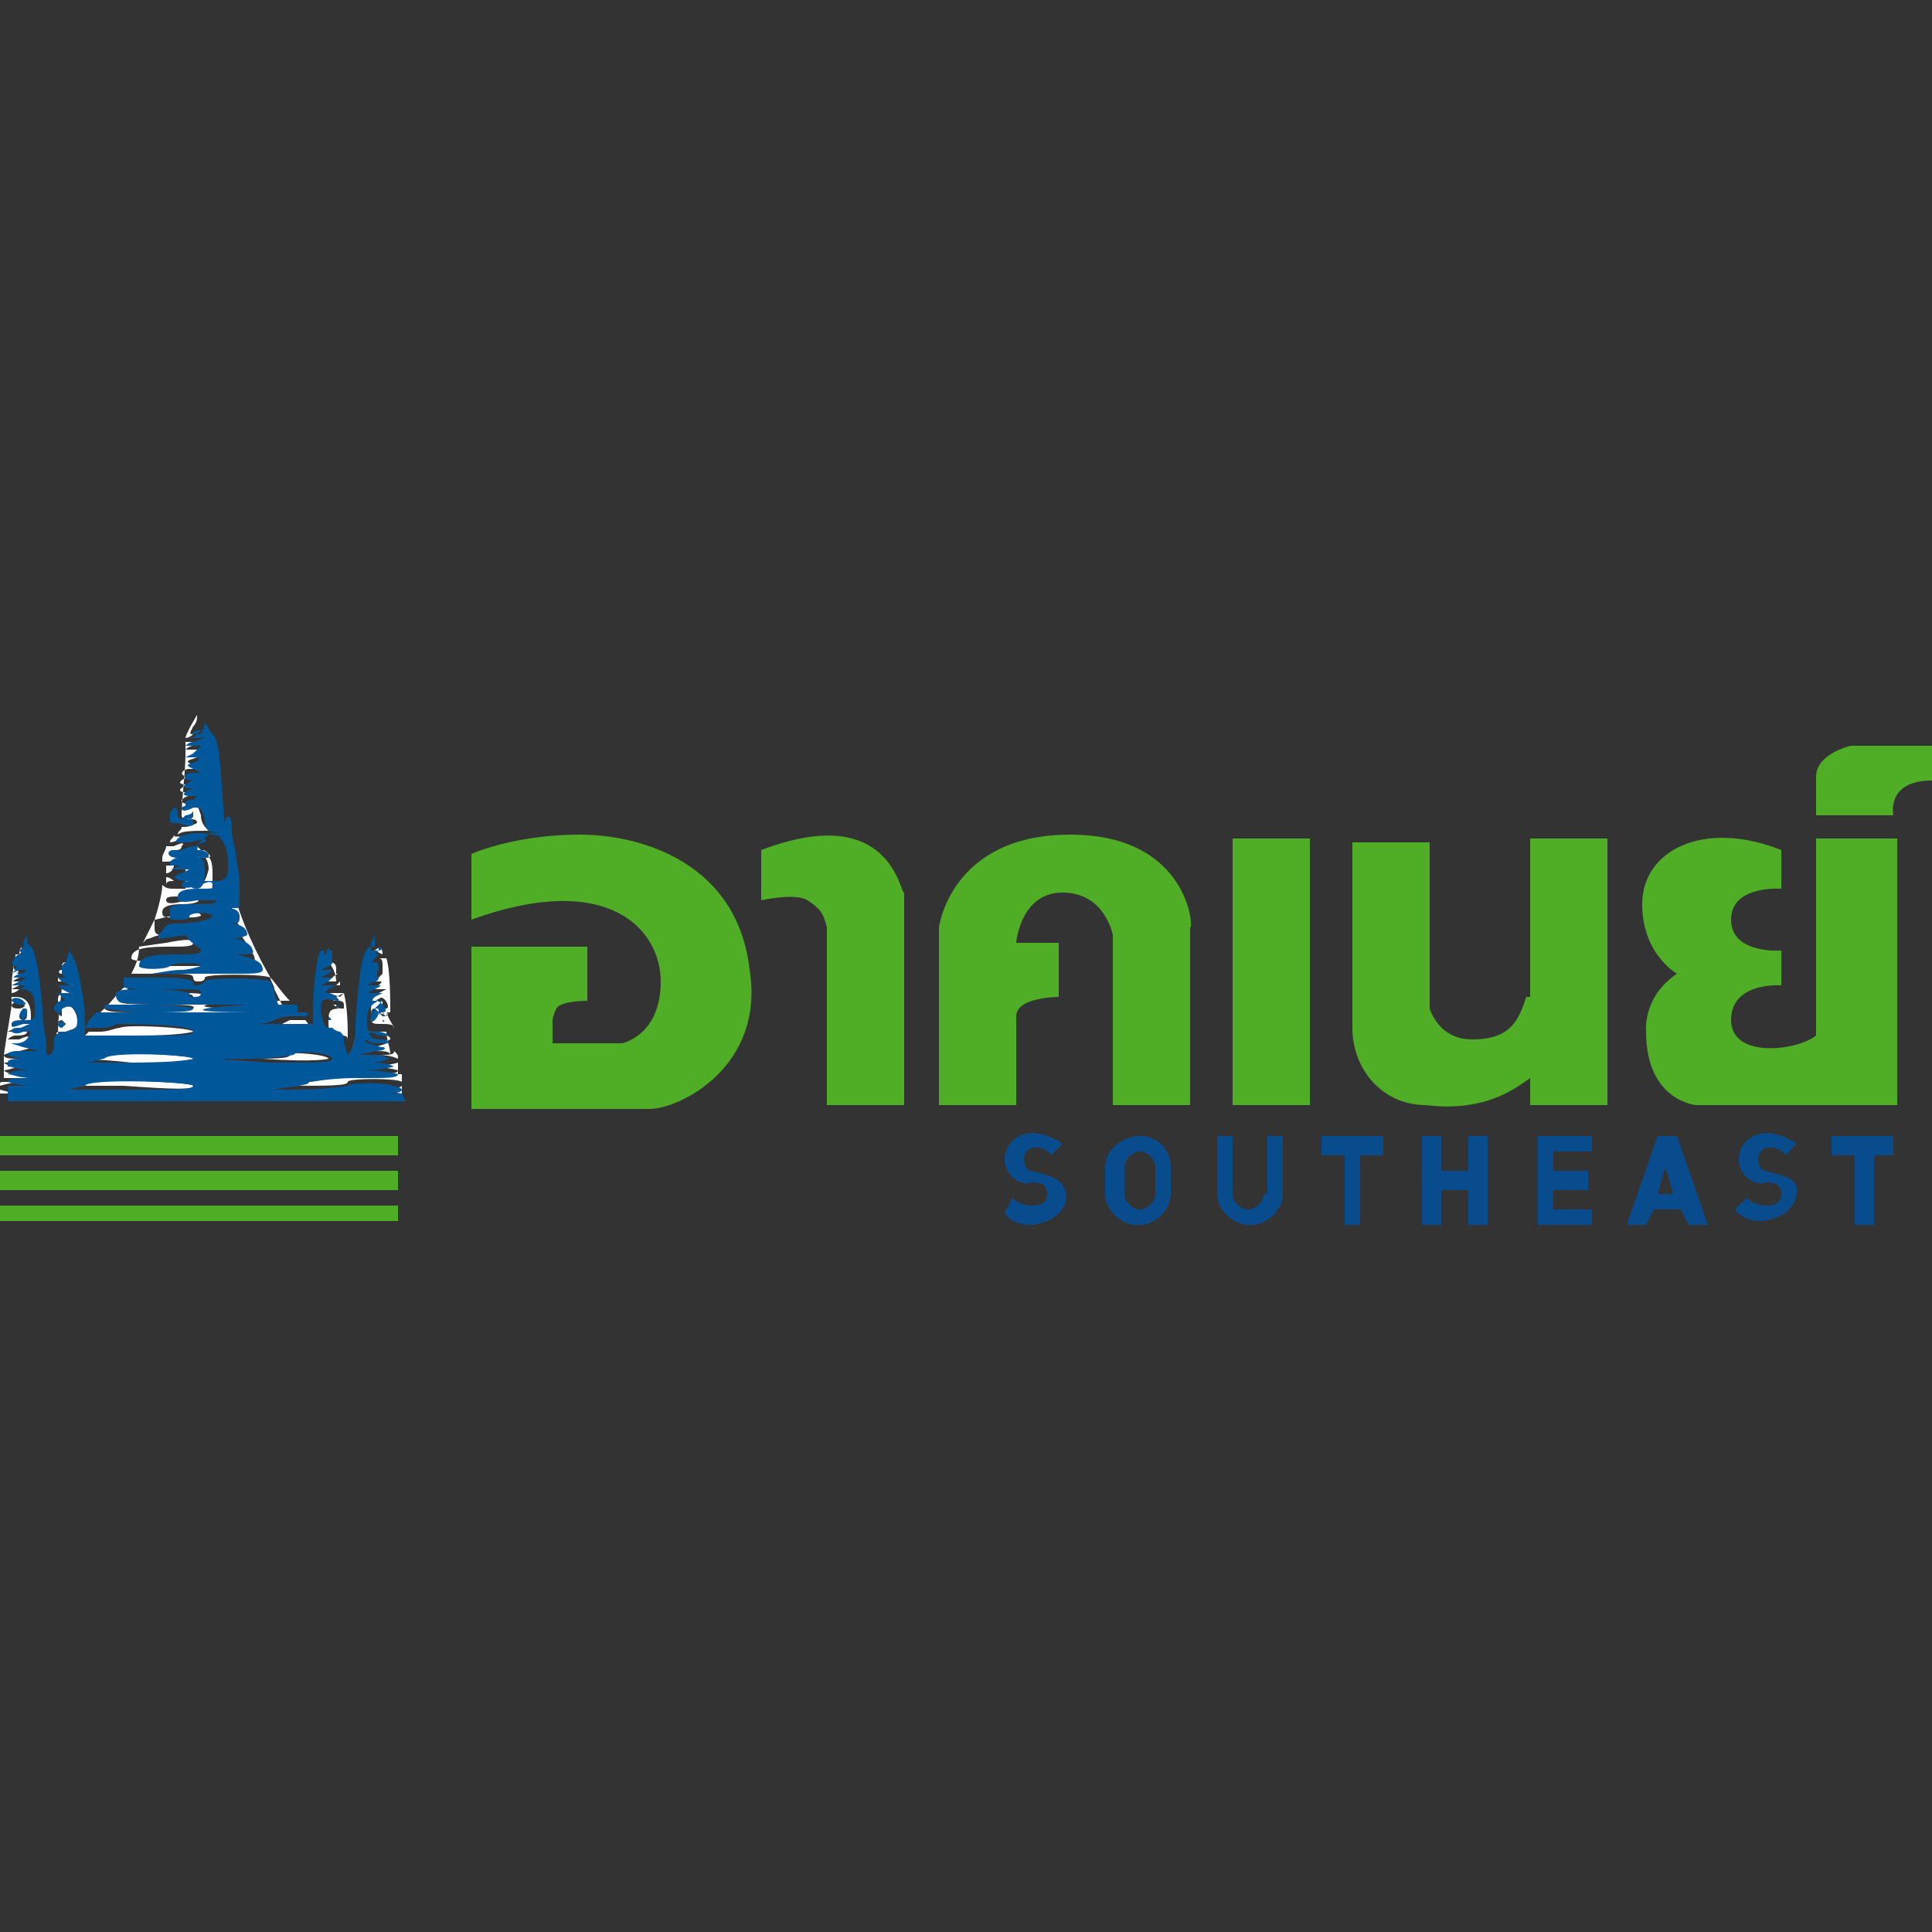 <?xml version="1.0" encoding="UTF-8"?>
<svg xmlns="http://www.w3.org/2000/svg" version="1.0" id="Layer_1" x="0" y="0" viewBox="0 0 50 50" style="enable-background:new 0 0 50 50" xml:space="preserve">
  <rect x="0" y="0" width="50" height="50" fill="#333333" stroke="none"/>
  <style>.st0{fill:#fff}.st1{fill:#00589b}.st2{fill:#4fad26}.st3{fill:#084c8e}</style>
  <switch>
    <g>
      <path class="st0" d="M8.6 27.6h.8c.6 0 .9.1.9.1v-.2s-.3.1-.8.1h-.9zM9.5 27.8h-.8.8l.8.1v-.2c0 .1-.3.1-.8.1z"></path>
      <path class="st0" d="M8 28s-.5.1-.9.1h.5c.9 0 1.4 0 1.4-.1s1.3-.1 1.4 0v-.2H9.3c-.7.1-1.2.2-1.3.2zM9.8 27.3h-.4.4c.3 0 .5.1.5.1 0-.1 0-.1-.1-.2 0 .1-.1.1-.4.1zM1.8 24.8z"></path>
      <path class="st0" d="M9.8 26.7h-.2c.1 0 .2.1.3.1.1 0 .2 0 .2.1 0 0-.2.1-.4 0h-.2c.1.1.3.1.4.1.2 0 .1 0-.2.1l-.4.1h.4c.2 0 .4 0 .4.1 0-.2-.1-.4-.1-.6h-.2zM2.4 26.4zM9.1 27.2c.1-.1.1-.3.2-.7l-.2.7zM9.7 28.2h-.6.6l.7.1v-.2c-.1.1-.4.1-.7.1zM.7 25.4H.5c-.2 0-.2 0 0-.1.1 0 .2-.1.2-.1H.4c.1 0 .1-.1 0-.1s0-.3.1-.3.1 0 0-.1H.4c0 .2-.1.4-.1.9l.2-.1.2-.1zM1.8 25.3l-.2-.1c-.1 0-.1-.1 0-.1s.1 0 0-.1v-.1.3h.1l.1.1zM5.2 19.4h-.4s.1-.1.2-.1l.2-.1h-.4v.4l.2-.1.2-.1zM1.3 28H.1c-.1 0-.1 0-.1.1 0 0 .3-.1.6-.1h.7zM1.3 27.6H.7c-.3 0-.5 0-.6-.1v.2c.1 0 .3-.1.6-.1h.6zM3.4 25.2h.9c.5 0 .7 0 .7.1 0 0 0 .1.1.1s.2 0 .2-.1 1.5-.1 1.7 0c-.3-.5-.8-1.5-1-2.4v.4h-.6.3c.2 0 .3.1.3.2s0 .2-.3.2h-.3.3c.3 0 .5.2.5.3 0 0-.2.1-.4.1h-.4.4c.3 0 .4 0 .5.2.1.1.1.2-.4.2h-.5.5c.5 0 .7.1.7.4 0 0-.3.1-.6.1h-.6.6-2.3c.2 0 .5 0 .8-.1.3 0 .5-.1.5-.1 0-.1-.7-.1-.8 0-.1.1-.8.1-.8 0 0-.2.2-.3.9-.3.5 0 .7 0 .7-.1s-.2-.1-.7 0l-.7.1c0 .3-.1.5-.2.7zM1.3 27.8H.7c-.3 0-.5 0-.6-.1v.2h.6l.6-.1z"></path>
      <path class="st0" d="M5.4 21.5c.3.1.3.1 0 0-.1-.1-.2-.2-.2-.4-.1-.3-.1-.3-.3-.3-.1 0-.2 0-.2-.1 0 0 .1-.1.2-.1s.1 0 .1-.1h-.2c-.2 0-.2-.1.1-.2h-.1c-.2 0-.2-.1.1-.2.1 0 .1 0 0 0-.3 0-.2-.2 0-.2h.2l-.1-.1c-.2-.1-.2-.1.1-.2.1 0 0 0-.1-.1h-.2c0 .5-.1 1.2-.1 1.6 0 .1.1.1.2.1s.2 0 .2.1c0 0-.2.1-.3.1h-.1c0 .1-.1.1-.1.2.1-.1.4-.1.8-.1zm-.4-.6c.1 0 .1 0 0 0-.2.1-.3.1-.3 0H5zm-.1.3c-.2 0-.2 0 0 0 0-.1.1-.2.1-.2v.1s0 .1-.1.1zM7.1 26.6s-.2.1-.5.1h1.5c-.1-.1-.1-.2-.2-.3h-.4l-.4.2zM4.5 22.8l.2-.1-.2.1c-.1-.1-.2-.1-.2-.1v.2c0-.1.1-.1.2-.1zM5 19c.2-.1.2-.1 0 0-.1 0-.1 0 0-.2.1-.1.1-.2.1-.3 0 0-.3.5-.3.6 0 0 .1 0 .2-.1zM.9 27.1.5 27H.4c.1 0 .3 0 .3-.1.1-.1 0-.1-.2 0H.2s.1-.1.2-.1.3 0 .3-.1c.1-.1 0-.1-.2 0H.2s.2-.1.3-.1c.3 0 .3 0 .3-.3s-.1-.5-.4-.5H.3v.2c.1-.1.2-.1.3 0 .1 0 0 .1-.1.1s-.2 0-.2-.1c0 .1-.1.6-.2 1.3 0 0 .2-.1.4-.1l.4-.1zm-.3-1 .1.1c0 .1 0 .2-.1.2 0 0-.1 0-.1-.1.1-.1.1-.2.1-.2zM1.7 26.7c.3-.1.3-.1.3-.3 0-.2-.2-.5-.4-.4 0 0-.1 0-.1-.1s0-.2.2-.2.2 0 0-.1l-.1-.1c0 .3-.1.7-.1 1.3-.1-.1 0-.1.2-.1zm.1-.4v.2-.2zm-.2.3-.1-.1s0-.1.1-.1l.1.1-.1.1zm0-.6c.1 0 .1 0 0 0v.3c-.1 0-.1-.2 0-.3zM.5 25.6H.3v.1s.1 0 .2-.1c.2 0 .2 0 0 0zM4.5 22.4h-.2v.2c.1 0 .2-.1.2-.2.2.1.2.1 0 0zM1 27.4H.5c-.2 0-.4 0-.4-.1v.2c.1 0 .2 0 .4-.1H1zM.6 24.6s-.1-.1 0-.1c0 0-.1 0-.1.2l.1-.1z"></path>
      <path class="st0" d="M4.8 21.7c.1 0 .3 0 .3-.1.2 0 .1 0-.3.1-.2-.1-.3 0-.3-.1 0 .1-.1.1-.1.2.1 0 .3-.1.4-.1zM5 28.1c0-.1-2.7-.2-2.8-.1 0 0-.3.1-.5.1h1.5c1.4.1 1.8.1 1.8 0zM3.4 27.5c1.3 0 1.7 0 1.6-.1 0-.1-2.3-.2-2.4-.1 0 0-.3.1-.5.1s.4 0 1.3.1zM7.7 26.3s-.1-.1-.1-.2H6.5c-1.6 0-1.6-.1-.1-.2h1.1c-.2-.2-.4-.5-.5-.6 0 .1.1.2.1.3l.2.4H5.1c-2.1 0-2.1 0-2-.2.1-.1.2-.1 1-.1.6 0 .9 0 .9.1 0 0 0 .1.1.1s.2 0 .2-.1-.1-.1-1-.1-1 0-1-.1v-.1c-.2.1-.3.3-.5.5H4c.7 0 1.1 0 1 .1 0 0-.5.1-1.2.1-.8 0-1 0-1.1-.1l-.1.1h2.6c1.2.1 2.2.1 2.5.1zM9.8 24.8c.1 0 .1.1.1.2v.2l-.1.1-.2.1h.2c.1 0 .1 0 0 .1l-.2.1h.4l-.2.1c-.2.1-.2.1 0 .1s.3.3.2.3c-.1 0 0 0 0 .1h.1c0-.3 0-1.1-.1-1.4h-.2c-.2 0-.2 0 0 0zM8.5 27.4c0-.1-1-.2-1-.1s-.4.1-1.2.1h.5c1.4.1 1.7 0 1.7 0zM5.2 23.7c0-.1-.2-.1-.5 0-.5.1-.5 0-.5-.1s.1-.2.5-.2.5-.1.4-.1c-.1-.1-.2-.1-.3 0-.3.1-.5.1-.5 0s.1-.1.4-.1h.6c.2 0 .2-.1.2-.5 0-.3 0-.5-.2-.6l-.2-.2H5c-.1.1-.2.3-.2.6v.5h-.3c-.1 0-.2 0-.3-.1 0 .2-.1.6-.2.9.1 0 .3-.1.6-.1.4.1.6 0 .6 0zm-.1-.8c-.1 0-.1 0-.1-.3 0-.2 0-.3.1-.4.1-.2.3 0 .3.3-.1.4-.2.4-.3.4zm-.1-.8c0-.1.1-.1.2-.1s.1 0 .2.1 0 .1-.2.1-.3-.1-.2-.1zM4.2 24.2c.4 0 1-.1.9-.2-.1-.1-.5-.1-.6 0 0 .1-.1.2-.3.2-.2 0-.2-.1-.2-.2v-.2l-.3.6.1-.1c.1 0 .2-.1.4-.1z"></path>
      <path class="st0" d="M4.6 22.2c-.2 0-.3-.2-.1-.2.1 0 .2 0 .2-.1.1-.1 0-.1-.2 0h-.2c0 .1-.1.2-.1.3v.1c.2 0 .3 0 .4-.1.2 0 .2 0 0 0zM10 26.1c-.1 0-.1-.1-.1-.1 0-.1 0-.1-.1-.1s-.1 0 .1-.1.2-.1 0-.1-.3.1-.3.5c0 .3 0 .3.3.3.1 0 .3 0 .3.1-.1-.2-.2-.3-.2-.5zm-.3.3s-.1 0-.1-.1 0-.2.1-.2l.1.1c-.1.1-.1.2-.1.2zm.3 0h-.1.1s.1 0 0 0zm0-.1h-.1c-.1-.1-.1-.1.1 0 0-.1.1-.1 0 0zM9.7 24.6l.2.1c0-.2-.1-.2-.2-.1.1-.1.1-.1 0 0zM0 28.3h1.2-.6c-.3 0-.6-.1-.6-.1v.6-.5zM1.8 25.5l-.2-.1-.1-.1v.1h.1l.2.1zM1.7 24.9l-.1.1s0-.1.1-.1zM5 26.7c0-.1-1.7-.2-1.9-.1-.1 0-.3.1-.5.1h-.3l-.1.1h1.4c1.1 0 1.4-.1 1.4-.1zM1.7 25.8c-.1 0-.1 0 0 0s0-.1 0 0zM8.5 25.5H8.8v-.1l-.1.1h-.2zM8.5 25.7h.4l-.2.1c-.1.1-.1.1 0 .1s.2 0 .2.1v.1c-.3 0-.4 0-.4.3s0 .3.3.4c.1 0 .2 0 .2.1 0-.3 0-.8-.1-1.2l-.1.1-.3-.1zm0 .8v-.2.2zm.3-.4s-.1 0-.1-.1c-.1 0-.1 0 .1.1 0-.1 0 0 0 0zM8.7 25.1v.1c.1 0 0 0-.1.1l-.2.1H8.7c0-.2-.1-.4-.2-.5.2 0 .2.1.2.2z"></path>
      <path class="st1" d="M5.2 24.6c0 .1-.2.1-.7.1-.7 0-.9.1-.9.3 0 .1.7.1.8 0 .1-.1.8-.1.8 0 0 0-.3.1-.5.1-.3 0-.7.1-.8.1h2.3-.6.6c.3 0 .6 0 .6-.1 0-.2-.2-.3-.7-.4h-.5.5c.5 0 .5 0 .4-.2-.1-.1-.2-.2-.5-.2h-.4.4c.2 0 .4-.1.4-.1 0-.2-.2-.3-.5-.3h-.3.3c.3 0 .3 0 .3-.2 0-.1-.1-.2-.3-.2h-.3.6V22.9c0-.3-.1-.7-.1-.8 0-.1-.1-.4-.1-.6 0-.4-.1-.5-.2-.2v-.1c-.1-1.4-.1-2-.3-2.2-.1-.1-.1-.2-.2-.3v-.2.2c0 .1-.1.3-.1.3-.3 0-.3 0-.1-.1.2 0 .1 0 0 .1s-.2.1-.2.1h.4l-.3.1c-.1 0-.2.1-.2.1h.4l-.2.2-.2.1H5c.1 0 .2 0 .1.1-.3.1-.3.1-.1.2l.2.1H5c-.3 0-.3.2 0 .2.2 0 .2 0 0 0-.3.1-.3.2-.1.2H5c-.3.1-.3.2-.1.2h.2l-.1.1c-.1 0-.2 0-.2.1s0 .1.2.1.2 0 .3.3c0 .3.1.3.3.4.2.1.2.1-.1 0-.4-.1-.8 0-.9.1 0 0-.1.1 0 .1h.3c.4-.1.5-.1.4 0-.1 0-.2.1-.3.1-.1 0-.3.1-.3.1s-.1.1 0 .1h.4c-.4-.1-.5-.1-.6-.1-.2 0-.2.2.1.2.2 0 .2 0 0 0-.1 0-.2.1-.2.1v.1H4.7c-.1 0-.2.1-.3.1h.5l-.2.1c-.1 0-.2.1-.2.1s.1.1.3.1h.3v-.5c0-.4 0-.5.2-.6l.2-.2.2.2c.1.1.2.3.2.6 0 .4 0 .4-.2.5h-.6c-.3 0-.4 0-.4.1s.2.1.5 0c.2-.1.3-.1.3 0 .1.1 0 .1-.4.1s-.5.1-.5.2 0 .2.5.1h.5c0 .1-.2.1-.6.1-.3 0-.5 0-.6.1v.2c0 .1 0 .1.2.1s.3 0 .3-.1c.1-.1.5-.1.6 0 0 .1-.5.2-.9.2-.2 0-.3 0-.4.2l-.1.1v.1l.7-.1c.2.3.4.3.4.4z"></path>
      <path class="st1" d="M5 20.9c.1 0 .1 0 0 0-.2-.1-.3 0-.3 0 0 .1.1.1.3 0zM5 21.3c0-.1 0-.1-.2-.1-.1 0-.2 0-.2-.1s0-.2-.1-.2c0 0-.1.1-.1.2 0 .2 0 .2.1.2h.1c.3.1.4.1.4 0z"></path>
      <path class="st1" d="M5 21.1s0-.1 0 0c0-.1-.1 0-.2 0-.1.1-.1.1 0 .1.2 0 .2-.1.2-.1zM5.2 22.2c.2 0 .2 0 .2-.1 0 0-.1-.1-.2-.1s-.2 0-.2.1c-.1 0 0 .1.2.1z"></path>
      <path class="st1" d="M5 22.3s-.1.2-.1.4 0 .3.2.3c.1 0 .2-.1.2-.4 0-.4-.1-.5-.3-.3zM4.2 25.6c1 0 1 0 1 .1s-.1.1-.2.1-.1 0-.1-.1c0 0-.3-.1-.9-.1-.8 0-.9 0-1 .1 0 .3 0 .3 2.1.3h2.1l-.1-.3c0-.1-.1-.3-.1-.3-.2-.1-1.7-.1-1.7 0 0 0-.1.1-.2.1s-.1 0-.1-.1c0 0-.2-.1-.7-.1H3.2v.2c0 .1.1.1 1 .1zM.5 26c.2 0 .2 0 .1-.1s-.3-.1-.3 0c0 0 .1.1.2.1zM1.5 26.3s.1-.1.1-.2c0-.2 0-.2-.1-.1v.3z"></path>
      <path class="st1" d="M5 26.1s-.3-.1-1-.1H2.8c-.1 0-.1 0-.1.1.1 0 .4.1 1.1.1.7 0 1.2 0 1.2-.1z"></path>
      <path class="st1" d="M6.5 26.2h1.1c.1 0 .1 0 .1-.1s0-.1-.1-.1H6.4c-1.6.1-1.5.2.1.2zM8.7 26c-.1 0-.1 0 0 0 0 .1.1.1 0 0 .1.1.1 0 0 0zM.6 26.4s.1-.1.1-.2 0-.1-.1-.1c0 0-.1.1-.1.2l.1.1zM9.7 26.1s-.1.1-.1.2 0 .2.1.1c0 0 .1-.1.1-.2l-.1-.1zM1.8 26.5v-.2.2zM8.5 26.4c0 .1 0 .1 0 0 .1 0 .1 0 0-.1v.1zM9.9 26.2c-.1 0-.1 0 0 0 0 .1.1.1 0 0 .2 0 .1 0 0 0zM1.6 26.4l-.1.1s0 .1.1.1l.1-.1-.1-.1zM9.9 26.4c-.1 0-.1 0 0 0 0 .1.1 0 0 0 .2 0 .1 0 0 0zM8.6 24.9v-.1l-.1-.3-.1.3v.1zM9.7 24.5V24.2l-.1.2v.1z"></path>
      <g>
        <path class="st1" d="M10.4 28.3H9.1h.6c.4 0 .7 0 .7-.1-.1-.2-1.4-.2-1.4-.1 0 0-.5.1-1.4.1h-.5c.5-.1.9-.1.9-.2 0 0 .6-.1 1.2-.1h1.1-1.6.8c.5 0 .8 0 .8-.1 0 0-.3-.1-.9-.1h-.8.8c.5 0 .8-.1.8-.1s-.2-.1-.5-.1h-.5.4c.3 0 .4-.1.5-.1 0 0-.2-.1-.4-.1h-.4l.4-.1c.3 0 .3-.1.2-.1-.1 0-.3-.1-.4-.1-.1-.1-.1-.1.2 0h.4s-.1-.1-.2-.1-.3 0-.3-.1c-.1-.1 0-.1.2 0h.3s-.2-.1-.3-.1c-.3 0-.3 0-.3-.3s.1-.4.3-.5c.1 0 .1 0 0 .1l-.1.1c.1 0 .1 0 .1.1s.1.1.1.1h.1-.1c-.1 0-.1-.1 0-.1.2 0 0-.3-.2-.3-.1 0-.1 0 0-.1l.2-.1h-.4l.2-.1c.2-.1.2-.1 0-.1h-.2l.2-.1c.1 0 .1-.1.1-.1s-.1-.1 0-.2c0-.1 0-.2-.1-.2s-.1 0 0-.1l.1-.1c-.1 0-.1 0 0-.1.1 0 .1-.1 0-.1v.1h-.2v-.1c-.2 0-.3.5-.4 2v.1c0 .4-.1.6-.2.7l-.1-.3c0-.2 0-.2-.1-.3 0 0-.1 0-.2-.1-.2 0-.2 0-.3-.4 0-.3 0-.4.4-.3.1 0 .1 0 0-.1 0 0-.1-.1-.2-.1s-.1 0 0-.1l.2-.1h-.4l.2-.1.1-.1H8.3l.2-.1.1-.1H8.3l.2-.1c.1 0 .1-.1.1-.1s-.1-.1 0-.1v-.2h-.1v.1h-.1v-.1h-.1c-.1.1-.2 1-.2 1.5v.4H6.6c.3 0 .5-.1.5-.1s.2-.1.4-.1h.4c.1 0 .1-.1 0-.1H2.5l-.1.1-.1.1-.1.2h.3c.2 0 .4 0 .5-.1.3 0 2 0 2 .2 0 .1-.3.1-1.4.1H2.2v-.4c0-.5-.2-1.5-.3-1.6l-.1-.2-.1.3-.1.1v.2c.1.1.1.1 0 .1s-.1 0 0 .1l.2.1H1.5l.1.1.2.1H1.5l.1.1c.1.1.1.1 0 .1s-.2.1-.2.2.1.1.1.1c.3-.3.5-.1.5.2 0 .2 0 .2-.3.3-.2 0-.3.1-.3.2v.1c0 .3-.2.4-.2.2V27c0-.1-.1-.5-.1-.9C1 25 .9 24.6.8 24.5l-.1-.1v-.2l-.1.2v.1c.1 0 0 0-.1.1H.4h.1c.1.1.1.1 0 .1s-.3.3-.1.3c.1 0 0 0 0 .1-.1.1-.1.1.1 0h.2s-.1.1-.2.1c-.2.1-.2.1 0 .1h.2l-.2.1-.2.1h.2c.2 0 .2 0 0 .1H.4h.1c.3 0 .4.1.4.5 0 .3 0 .3-.3.3-.1 0-.3 0-.3.1s0 .1.3 0h.2c-.1 0-.2.1-.3.1-.1 0-.2 0-.2.1 0 0 .1.1.3 0h.2c-.1.3-.3.3-.4.3-.2 0-.1 0 .2.1l.4.1H.6c-.2 0-.4 0-.4.1 0 0 .2.1.4.1h.5-.5c-.2 0-.4 0-.4.1v.1c.1 0 .3.1.6.1h.6-.6c-.3 0-.5 0-.6.1.1 0 .3.1.6.1h.6H.1 1.4.8c-.3 0-.6 0-.6.1 0 0 .3.1.6.1h.6H.2v.4h10.3l-.1-.2zm-8.6-2.5h-.1.1c-.1-.1 0 0 0 0zm1.4 2.4H1.7c.2 0 .4-.1.5-.1.1-.2 2.8-.1 2.8 0s-.4.1-1.8.1zm.2-.7H2.2c.2 0 .4-.1.5-.1.1-.2 2.3-.1 2.3 0 0 0-.3.1-1.6.1zm3-.1c.7 0 1.2-.1 1.2-.1 0-.1.9-.1 1 .1 0 .1-.3.1-1.6.1-1.5-.1-1.6-.1-.6-.1z"></path>
        <path class="st2" d="M0 29.4h10.3v.5H0zM0 30.3h10.3v.5H0zM0 31.2h10.3v.4H0z"></path>
        <g>
          <path class="st2" d="M15 21.6c-1.7 0-2.8.5-2.8.5v1.7c3.6-1.3 4.9.3 4.9 1.6 0 1.4-1 1.6-1 1.6h-1.8v-.6s0-.1.1-.3c.1-.2.8-.2.8-.2v-1.4h-3v4.2h4.6c.8 0 3-1.1 2.6-3.6-.3-2.7-2.7-3.5-4.4-3.5zM19.7 22v1.3s.9-.2 1.2 0 .4.3.5.7v4.6h2v-5.5c-.1.1-.3-2.4-3.7-1.1zM27.7 21.6c-3.1 0-3.4 2.4-3.4 2.4v4.6h2v-2.3c0-.5 1.1-.5 1.1-.5v-1.4h-1.1s.1-1.3 1.2-1.3c1.1 0 1.3 1.1 1.3 1.1v4.4h2V24c.1.1 0-2.4-3.1-2.4zM31.9 21.7h2v6.9h-2zM39.5 25.8c-.2.6-.4 1.1-1.4 1.1-.7 0-1-.5-1.1-.8v-4.3h-2v4.8c0 1.1.8 2 1.9 2 1.6.2 2.4-.5 2.7-.7v.7h2v-6.9h-2v4.1zM47 26.8c-.5.4-2.2.6-2.2-.4s1.3-.9 1.3-.9v-.9s-1.3.1-1.3-.8 1.3-.8 1.3-.8v-1c-2-.8-3.6 0-3.6 1.4 0 1.3.9 1.8.9 1.8-.9.6-.8 1.5-.8 1.5 0 1.8 1.3 1.9 1.3 1.9h5.2v-6.9H47v5.1zM47.9 19.3s-.9.2-.9.8v1h2s-.2-.9 1-.9v-.9h-2.1z"></path>
        </g>
        <g>
          <path class="st3" d="M26.7 30.3c-.2 0-.2-.3-.2-.3s0-.3.3-.3.4.2.4.2l.3-.3c-.9-.6-1.5-.1-1.5.4s.5.7.7.6c.3 0 .4.1.4.3s-.1.3-.4.3c-.3 0-.5-.2-.5-.2l-.2.4c.2.3.6.3.7.3.1 0 .8-.1.9-.7 0-.6-.7-.6-.9-.7zM45.7 30.3c-.2 0-.2-.3-.2-.3s0-.3.3-.3.4.2.4.2l.3-.3c-.9-.6-1.5-.1-1.5.4s.5.7.7.6c.3 0 .4.1.4.3 0 .2-.1.3-.4.3-.3 0-.5-.2-.5-.2l-.3.3c.2.3.6.3.7.3s.8-.1.9-.7c.1-.5-.6-.5-.8-.6zM29.5 29.4c-.5 0-.9.4-.9.8v.7c0 .4.4.8.8.8h.1c.4 0 .8-.4.8-.8v-.7c0-.4-.3-.8-.8-.8zm.4 1.5c0 .2-.2.4-.4.4s-.4-.2-.4-.4v-.7c0-.2.2-.4.4-.4s.4.2.4.4v.7zM32.7 30.9c0 .2-.2.4-.4.4s-.4-.2-.4-.4v-1.5h-.4v1.5c0 .4.4.8.8.8h.1c.4 0 .8-.4.8-.8v-1.5h-.4v1.5zM34.2 29.9h.6v1.8h.4v-1.8h.6v-.5h-1.6zM47.4 29.4v.5h.6v1.8h.5v-1.8h.5v-.5zM38 30.3h-.7v-.9h-.5v2.3h.5v-.9h.7v.9h.5v-2.3H38zM39.8 29.4v2.3h1.4v-.4h-1v-.5h.9v-.5h-.9v-.5h1v-.4h-1zM42.9 29.4l-.8 2.3h.5l.2-.4h.7l.2.4h.5l-.8-2.3h-.5zm0 1.5.2-.7.2.7h-.4z"></path>
        </g>
      </g>
    </g>
  </switch>
</svg>
